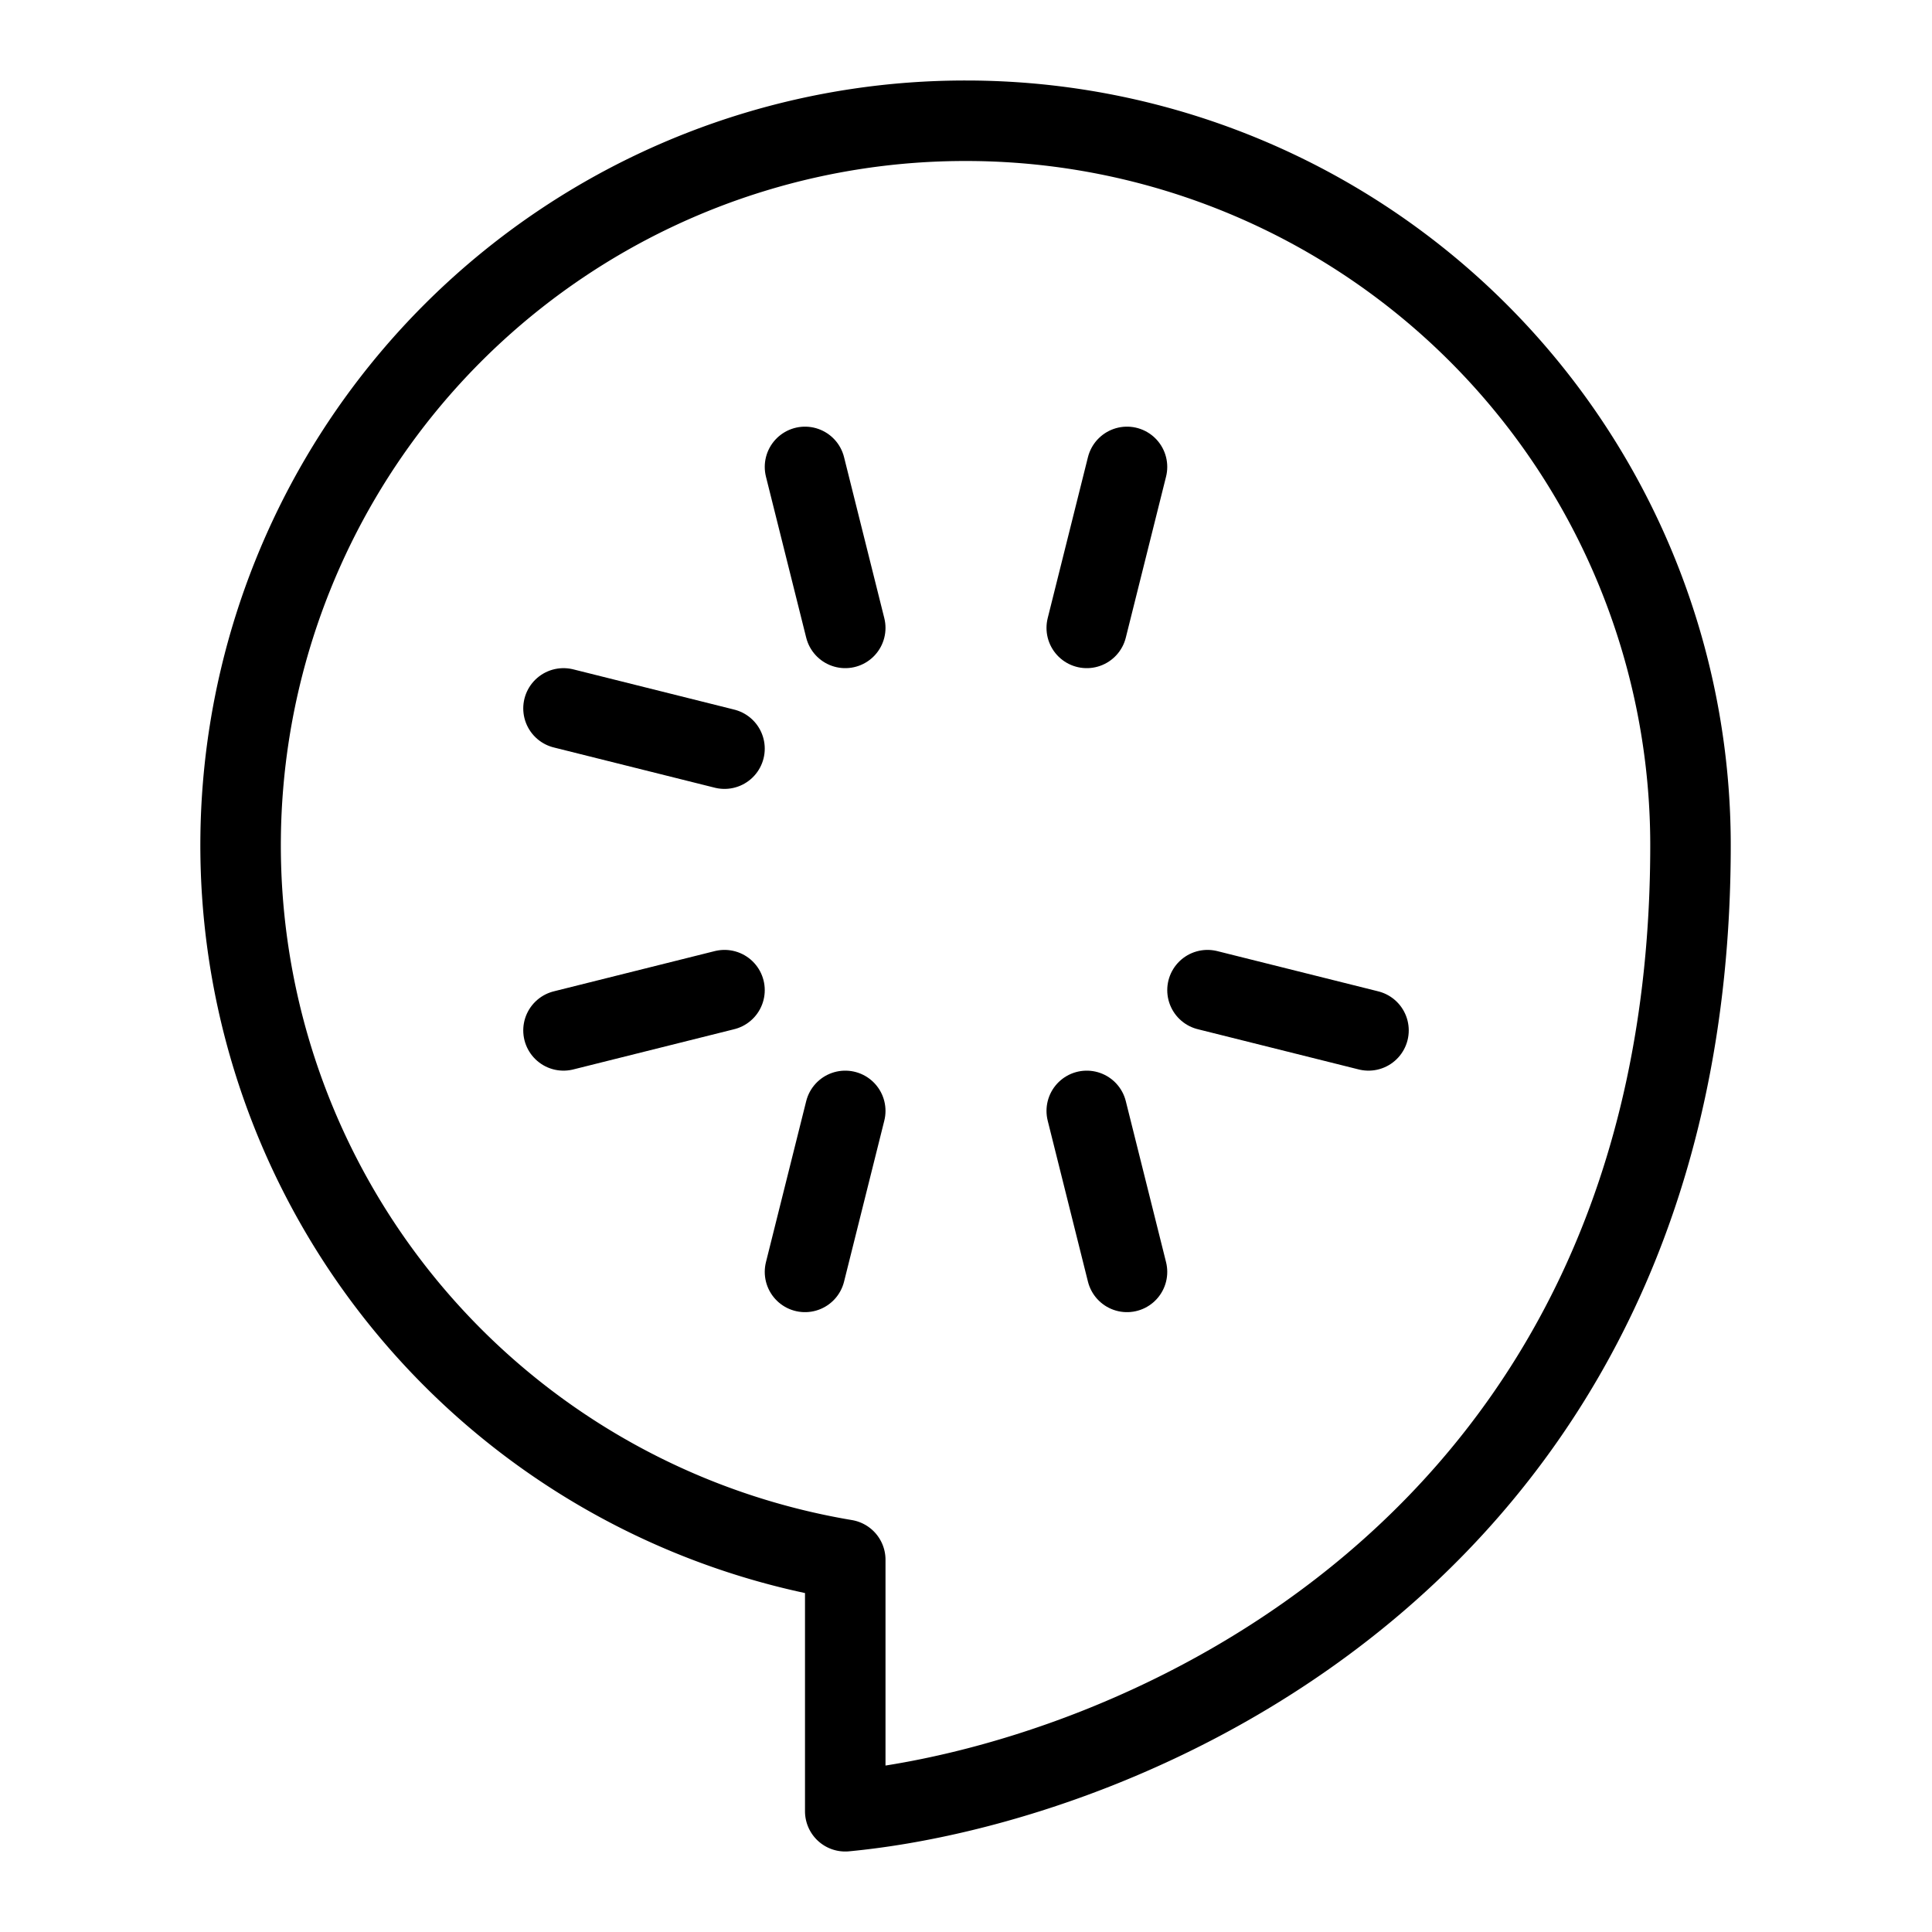 <svg xmlns="http://www.w3.org/2000/svg" fill="none" viewBox="0 0 24 24" id="Cucumber-Io-Logo--Streamline-Logos">
  <desc>
    Cucumber Io Logo Streamline Icon: https://streamlinehq.com
  </desc>
  <path stroke="#000000" stroke-linejoin="round" d="M12 1.5a9 9 0 0 0 -1.5 17.876V22.5c3.5 -0.333 10.5 -3.2 10.5 -12a9 9 0 0 0 -9 -9Z" stroke-width="1"></path>
  <path stroke="#000000" stroke-linecap="round" stroke-linejoin="round" d="m13.5 7.8 0.5 -2" stroke-width="1"></path>
  <path stroke="#000000" stroke-linecap="round" stroke-linejoin="round" d="m10.5 7.8 -0.5 -2" stroke-width="1"></path>
  <path stroke="#000000" stroke-linecap="round" stroke-linejoin="round" d="m9 9.3 -2 -0.5" stroke-width="1"></path>
  <path stroke="#000000" stroke-linecap="round" stroke-linejoin="round" d="m9 12.3 -2 0.5" stroke-width="1"></path>
  <path stroke="#000000" stroke-linecap="round" stroke-linejoin="round" d="m10.5 13.8 -0.5 2" stroke-width="1"></path>
  <path stroke="#000000" stroke-linecap="round" stroke-linejoin="round" d="m13.5 13.8 0.5 2" stroke-width="1"></path>
  <path stroke="#000000" stroke-linecap="round" stroke-linejoin="round" d="m15 12.3 2 0.5" stroke-width="1"></path>
</svg>